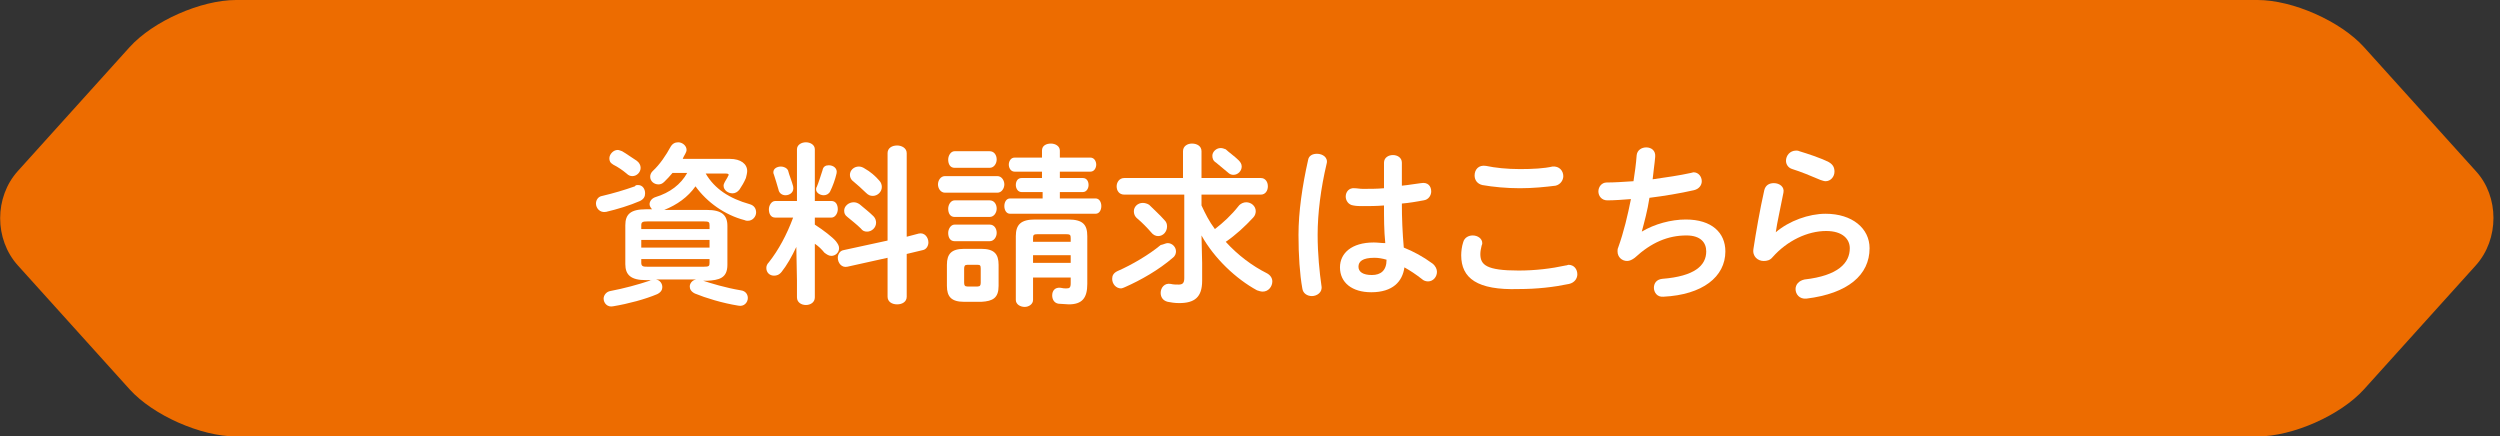 <?xml version="1.0" encoding="utf-8"?>
<!-- Generator: Adobe Illustrator 27.2.0, SVG Export Plug-In . SVG Version: 6.00 Build 0)  -->
<svg version="1.1" id="_レイヤー_1" xmlns="http://www.w3.org/2000/svg" xmlns:xlink="http://www.w3.org/1999/xlink" x="0px"
	 y="0px" viewBox="0 0 391.8 68.4" style="enable-background:new 0 0 391.8 68.4;" xml:space="preserve">
<rect x="0" y="0" width="391.8" height="68.4" fill="#333333" stroke="none"/>
<style type="text/css">
	.st0{fill:#ED6C00;}
	.st1{fill:#FFFFFF;}
</style>
<path class="st0" d="M370.5,7.4C366.8,3.3,359.3,0,353.8,0H37c-5.5,0-13,3.3-16.7,7.4L2.8,26.8c-3.7,4.1-3.7,10.7,0,14.8L20.3,61
	c3.7,4.1,11.2,7.4,16.7,7.4h316.8c5.5,0,13-3.3,16.7-7.4L388,41.6c3.7-4.1,3.7-10.8,0-14.8L370.5,7.4L370.5,7.4z"/>
<g>
	<path class="st1" d="M100,29c0.7,0,1.1,0.6,1.1,1.3c0,0.5-0.2,0.9-0.8,1.2c-1.6,0.7-3.6,1.3-5.3,1.7c-1,0.2-1.6-0.6-1.6-1.3
		c0-0.5,0.3-1.1,1-1.2c1.7-0.4,3.4-0.9,5.1-1.5C99.6,29,99.8,29,100,29z M109.5,43.8c0.1,0,0.2,0.1,0.4,0.1c1.5,0.5,3.8,1.2,6.2,1.6
		c0.8,0.1,1.1,0.7,1.1,1.2c0,0.7-0.6,1.4-1.5,1.2c-2.5-0.4-5.1-1.2-6.8-1.9c-0.6-0.3-0.8-0.7-0.8-1.1c0-0.5,0.4-1,1-1.1h-6.3
		c0.6,0.1,1,0.6,1,1.2c0,0.4-0.2,0.8-0.8,1.1c-1.9,0.8-4.5,1.5-6.9,1.9c-0.9,0.2-1.5-0.5-1.5-1.2c0-0.5,0.4-1.1,1.1-1.2
		c2.1-0.4,4.3-1,6.1-1.6c0.1-0.1,0.3-0.1,0.5-0.1h-1.1c-2.3,0-3.2-0.8-3.2-2.5v-6.1c0-1.7,0.8-2.5,3.2-2.5h1
		c-0.2-0.2-0.4-0.5-0.4-0.8c0-0.4,0.3-0.9,0.9-1.1c2.3-0.7,4-2,5-3.8h-2.3c-0.4,0.5-0.9,1-1.3,1.4c-0.3,0.3-0.6,0.4-0.9,0.4
		c-0.7,0-1.3-0.5-1.3-1.2c0-0.3,0.1-0.6,0.4-0.9c1.1-1,2.1-2.5,2.8-3.8c0.3-0.5,0.7-0.7,1.2-0.7c0.6,0,1.3,0.5,1.3,1.2
		c0,0.2-0.1,0.4-0.2,0.6c-0.1,0.2-0.3,0.5-0.4,0.8h7.4c1.7,0,2.7,0.8,2.7,1.9c0,0.3-0.1,0.7-0.2,1.1c-0.3,0.7-0.6,1.2-1,1.8
		c-0.3,0.4-0.7,0.6-1.1,0.6c-0.7,0-1.4-0.5-1.4-1.2c0-0.2,0.1-0.4,0.2-0.6c0.2-0.4,0.4-0.6,0.5-0.9c0.1-0.1,0.1-0.2,0.1-0.2
		c0-0.1-0.1-0.2-0.4-0.2h-3.2c1.4,2.4,3.7,3.9,6.9,4.8c0.7,0.2,1,0.7,1,1.3c0,0.6-0.5,1.3-1.3,1.3c-0.1,0-0.3,0-0.5-0.1
		c-3.1-0.8-5.9-2.8-7.7-5.3c-1.2,1.7-2.9,2.9-4.9,3.7h6.7c2.3,0,3.2,0.8,3.2,2.5v6.1c0,2.1-1.3,2.4-3.2,2.5H109.5z M99.8,25.2
		c0.4,0.3,0.6,0.7,0.6,1.1c0,0.7-0.6,1.3-1.3,1.3c-0.3,0-0.6-0.1-0.9-0.4c-0.6-0.5-1.3-1-2.1-1.4c-0.5-0.3-0.6-0.6-0.6-1
		c0-0.6,0.6-1.3,1.3-1.3c0.2,0,0.4,0.1,0.7,0.2C98.2,24.1,99,24.7,99.8,25.2z M111.2,35.3c0-0.5-0.1-0.6-0.9-0.6h-8.8
		c-0.8,0-1,0.1-1,0.6v0.6h10.7V35.3z M100.5,38.8h10.7v-1.2h-10.7V38.8z M110.3,41.8c0.8,0,0.9-0.1,0.9-0.6v-0.6h-10.7v0.6
		c0,0.6,0.4,0.6,1,0.6H110.3z"/>
	<path class="st1" d="M124.8,38.7c-0.7,1.5-1.5,2.9-2.3,3.9c-0.4,0.5-0.8,0.6-1.2,0.6c-0.7,0-1.2-0.5-1.2-1.2c0-0.3,0.1-0.6,0.4-0.9
		c1.5-1.9,2.8-4.3,3.8-7h-2.8c-0.7,0-1-0.6-1-1.3c0-0.6,0.4-1.3,1-1.3h3.4v-8.1c0-0.7,0.7-1.1,1.4-1.1c0.7,0,1.4,0.4,1.4,1.1v8.1
		h2.6c0.7,0,1,0.6,1,1.3c0,0.6-0.4,1.3-1,1.3h-2.6v1.1c1.4,0.9,2.8,2,3.3,2.6c0.3,0.4,0.5,0.7,0.5,1.1c0,0.7-0.6,1.2-1.2,1.2
		c-0.4,0-0.7-0.2-1.1-0.5c-0.4-0.5-0.9-1-1.5-1.4v8.4c0,0.8-0.7,1.2-1.4,1.2c-0.7,0-1.4-0.4-1.4-1.2V44L124.8,38.7z M124.3,29.2
		c0.2,0.9-0.5,1.4-1.2,1.4c-0.5,0-1-0.3-1.1-0.9c-0.2-0.7-0.5-1.7-0.7-2.3c-0.1-0.2-0.1-0.3-0.1-0.4c0-0.6,0.6-0.9,1.2-0.9
		c0.4,0,0.9,0.2,1.1,0.6C123.7,27.5,124.1,28.4,124.3,29.2z M129.9,25.9c0.7,0,1.4,0.5,1.2,1.3c-0.2,0.9-0.6,2-1,2.8
		c-0.2,0.4-0.6,0.6-1,0.6c-0.6,0-1.2-0.4-1.2-0.9c0-0.1,0-0.3,0.1-0.4c0.3-0.7,0.6-1.7,0.9-2.6C129,26.1,129.4,25.9,129.9,25.9z
		 M144,36.6c0.9-0.2,1.5,0.6,1.5,1.4c0,0.5-0.3,1.1-0.9,1.2l-2.5,0.6v6.7c0,0.8-0.7,1.2-1.5,1.2c-0.8,0-1.5-0.4-1.5-1.2v-6.1
		l-6.3,1.4c-0.9,0.2-1.5-0.6-1.5-1.4c0-0.5,0.3-1.1,0.9-1.2l6.9-1.5V24c0-0.8,0.7-1.2,1.5-1.2c0.7,0,1.5,0.4,1.5,1.2v13.1L144,36.6z
		 M136.9,33.9c0.3,0.3,0.4,0.7,0.4,1c0,0.8-0.7,1.4-1.4,1.4c-0.4,0-0.7-0.1-1-0.5c-0.6-0.6-1.5-1.3-2.1-1.8c-0.4-0.3-0.5-0.6-0.5-1
		c0-0.7,0.7-1.3,1.5-1.3c0.3,0,0.6,0.1,0.9,0.3C135.4,32.6,136.2,33.2,136.9,33.9z M137.8,28.3c0.3,0.3,0.4,0.7,0.4,1
		c0,0.8-0.7,1.4-1.4,1.4c-0.4,0-0.7-0.1-1.1-0.5c-0.6-0.6-1.4-1.3-2-1.8c-0.4-0.3-0.5-0.7-0.5-1c0-0.7,0.6-1.3,1.4-1.3
		c0.3,0,0.6,0.1,0.9,0.3C136.4,26.9,137.2,27.6,137.8,28.3z"/>
	<path class="st1" d="M148.1,30.2c-0.7,0-1.1-0.7-1.1-1.3s0.4-1.3,1.1-1.3h8.2c0.7,0,1.1,0.7,1.1,1.3s-0.4,1.3-1.1,1.3H148.1z
		 M151.1,47.3c-2,0-2.7-0.8-2.7-2.5v-3.3c0-1.7,0.7-2.5,2.7-2.5h2.7c2,0,2.7,0.8,2.7,2.5v3.3c0,1.9-0.9,2.4-2.7,2.5H151.1z
		 M149.6,26.3c-0.7,0-1-0.6-1-1.3c0-0.6,0.4-1.3,1-1.3h5.5c0.7,0,1.1,0.6,1.1,1.3c0,0.6-0.4,1.3-1.1,1.3H149.6z M149.6,34
		c-0.7,0-1-0.6-1-1.3c0-0.6,0.4-1.3,1-1.3h5.5c0.7,0,1.1,0.6,1.1,1.3c0,0.6-0.4,1.3-1.1,1.3H149.6z M149.6,37.8c-0.7,0-1-0.6-1-1.3
		c0-0.6,0.4-1.3,1-1.3h5.5c0.7,0,1.1,0.6,1.1,1.3c0,0.6-0.4,1.3-1.1,1.3H149.6z M153.2,44.9c0.4,0,0.5-0.2,0.5-0.6v-2.2
		c0-0.5-0.1-0.6-0.5-0.6h-1.6c-0.4,0-0.5,0.2-0.5,0.6v2.2c0,0.4,0.1,0.6,0.5,0.6H153.2z M163.3,30.1h-3.2c-0.6,0-0.9-0.6-0.9-1.1
		c0-0.6,0.3-1.1,0.9-1.1h3.2v-1h-4.3c-0.6,0-0.9-0.6-0.9-1.1s0.3-1.1,0.9-1.1h4.3v-1.1c0-0.8,0.7-1.1,1.4-1.1c0.7,0,1.4,0.4,1.4,1.1
		v1.1h4.8c0.6,0,0.9,0.6,0.9,1.1s-0.3,1.1-0.9,1.1h-4.8v1h3.6c0.6,0,0.9,0.5,0.9,1.1c0,0.5-0.3,1.1-0.9,1.1h-3.6v1h5.6
		c0.6,0,0.9,0.6,0.9,1.2c0,0.6-0.3,1.2-0.9,1.2h-13.4c-0.6,0-0.9-0.6-0.9-1.2c0-0.6,0.3-1.2,0.9-1.2h5.1V30.1z M167.4,34.4
		c2.3,0,3,0.8,3,2.6v7.5c0,2.2-0.8,3.2-2.9,3.2c-0.5,0-1.1-0.1-1.6-0.1c-0.7-0.1-1-0.7-1-1.3c0-0.7,0.4-1.3,1.3-1.2
		c0.5,0.1,0.6,0.1,0.9,0.1c0.5,0,0.7-0.1,0.7-0.8v-0.9h-5.9v3.5c0,0.7-0.7,1.1-1.3,1.1c-0.7,0-1.4-0.4-1.4-1.1V37
		c0-1.8,0.8-2.6,3-2.6H167.4z M162.7,36.7c-0.7,0-0.8,0.1-0.8,0.6v0.6h5.9v-0.6c0-0.5-0.1-0.6-0.8-0.6H162.7z M167.8,40h-5.9v1.2
		h5.9V40z"/>
	<path class="st1" d="M183,38.1c0.7,0,1.3,0.6,1.3,1.3c0,0.3-0.1,0.7-0.5,1c-2.2,1.9-5,3.5-7.5,4.6c-0.2,0.1-0.5,0.2-0.6,0.2
		c-0.8,0-1.4-0.7-1.4-1.5c0-0.5,0.2-0.9,0.8-1.2c2.3-1,5-2.6,6.8-4.1C182.4,38.3,182.7,38.1,183,38.1z M176.2,30.5
		c-0.8,0-1.2-0.6-1.2-1.3c0-0.6,0.4-1.3,1.2-1.3h9.2v-4.2c0-0.8,0.7-1.2,1.4-1.2c0.8,0,1.5,0.4,1.5,1.2v4.2h9.3
		c0.7,0,1.1,0.6,1.1,1.3s-0.4,1.3-1.1,1.3h-9.3v1.7c0.6,1.3,1.2,2.5,2.1,3.7c1.3-1,2.6-2.2,3.7-3.6c0.3-0.4,0.8-0.6,1.2-0.6
		c0.8,0,1.5,0.6,1.5,1.4c0,0.3-0.1,0.7-0.4,1c-1.3,1.4-2.7,2.7-4.3,3.8c1.9,2.1,4.2,3.8,6.4,4.9c0.6,0.3,0.9,0.8,0.9,1.3
		c0,0.8-0.6,1.6-1.5,1.6c-0.3,0-0.6-0.1-0.9-0.2c-3.3-1.8-6.7-5-8.7-8.6l0.1,4.3V44c0,2.6-1.2,3.5-3.6,3.5c-0.7,0-1.3-0.1-1.8-0.2
		c-0.8-0.2-1.1-0.8-1.1-1.4c0-0.8,0.6-1.6,1.6-1.4c0.4,0.1,0.8,0.1,1.2,0.1c0.6,0,0.9-0.2,0.9-1V30.5H176.2z M182.5,34.5
		c0.3,0.3,0.4,0.6,0.4,1c0,0.8-0.6,1.5-1.4,1.5c-0.4,0-0.8-0.2-1.1-0.6c-0.6-0.7-1.5-1.6-2.1-2.1c-0.5-0.4-0.6-0.8-0.6-1.2
		c0-0.7,0.6-1.3,1.4-1.3c0.3,0,0.7,0.1,1,0.3C180.8,32.8,181.8,33.7,182.5,34.5z M194.1,25.1c0.3,0.3,0.5,0.6,0.5,1
		c0,0.7-0.6,1.3-1.3,1.3c-0.3,0-0.6-0.1-0.9-0.4c-0.7-0.6-1.3-1.1-1.8-1.5c-0.5-0.3-0.6-0.7-0.6-1.1c0-0.6,0.6-1.2,1.3-1.2
		c0.3,0,0.5,0.1,0.8,0.2C192.5,23.8,193.5,24.5,194.1,25.1z"/>
	<path class="st1" d="M206.4,24.1c0.9,0,1.8,0.6,1.5,1.6c-0.9,3.8-1.4,7.7-1.4,11.1c0,3,0.3,5.9,0.6,8c0.2,1-0.7,1.6-1.5,1.6
		c-0.7,0-1.4-0.4-1.5-1.2c-0.4-2.2-0.6-5.2-0.6-8.4c0-3.6,0.6-7.7,1.5-11.7C205.1,24.4,205.7,24.1,206.4,24.1z M219.7,28.1
		c0,0.4,0,0.7,0,1c1.1-0.1,2.1-0.3,3-0.4c1.1-0.2,1.6,0.5,1.6,1.3c0,0.6-0.4,1.3-1.2,1.4c-1.1,0.2-2.2,0.4-3.4,0.5
		c0,2.3,0.1,4.6,0.3,6.9c1.5,0.6,3,1.4,4.5,2.5c0.5,0.4,0.7,0.9,0.7,1.3c0,0.8-0.6,1.5-1.4,1.5c-0.3,0-0.7-0.1-1-0.4
		c-0.9-0.7-1.8-1.3-2.7-1.8c-0.3,2.2-1.8,3.9-5.2,3.9c-3,0-4.9-1.5-4.9-3.9c0-2.2,1.8-3.9,5.3-3.9c0.6,0,1.2,0.1,1.8,0.1
		c-0.2-2-0.2-3.9-0.2-5.9c-1.2,0.1-2.3,0.1-3.3,0.1c-0.5,0-1,0-1.5-0.1c-0.8-0.1-1.2-0.8-1.2-1.4c0-0.7,0.5-1.4,1.4-1.3
		c0.4,0,0.8,0.1,1.3,0.1c1.1,0,2.2,0,3.3-0.1c0-0.4,0-0.9,0-1.3v-2.7c0-0.8,0.7-1.2,1.4-1.2c0.7,0,1.4,0.4,1.4,1.2V28.1z
		 M217.3,40.7c-0.7-0.2-1.3-0.3-1.9-0.3c-1.9,0-2.5,0.6-2.5,1.4c0,0.8,0.7,1.3,2.1,1.3C216.4,43.1,217.3,42.4,217.3,40.7z"/>
	<path class="st1" d="M229,40c0-0.6,0.1-1.4,0.3-2c0.2-0.8,0.9-1.1,1.5-1.1c0.8,0,1.5,0.5,1.5,1.2c0,0.1,0,0.2-0.1,0.4
		c-0.1,0.4-0.2,0.9-0.2,1.3c0,1.7,0.9,2.6,6,2.6c2.6,0,5.1-0.3,7.4-0.8c0.2,0,0.3-0.1,0.4-0.1c0.9,0,1.4,0.7,1.4,1.5
		c0,0.6-0.4,1.3-1.3,1.5c-2.4,0.5-5,0.8-7.9,0.8C231.5,45.5,229,43.6,229,40z M238.2,26.5c2,0,3.8-0.1,5.1-0.4
		c1.1-0.1,1.7,0.7,1.7,1.5c0,0.6-0.4,1.3-1.2,1.5c-1.6,0.2-3.5,0.4-5.6,0.4c-2.1,0-4.2-0.2-5.9-0.5c-0.8-0.2-1.2-0.8-1.2-1.5
		c0-0.9,0.6-1.7,1.8-1.5C234.3,26.3,236.2,26.5,238.2,26.5z"/>
	<path class="st1" d="M257.3,36.3c2-1.2,4.6-1.9,6.9-1.9c4.1,0,6.2,2.1,6.2,5c0,4-3.6,6.8-9.7,7.1c-1,0.1-1.5-0.7-1.5-1.4
		c0-0.7,0.4-1.3,1.3-1.4c5.1-0.4,6.9-2.1,6.9-4.3c0-1.4-0.9-2.5-3.1-2.5c-2.9,0-5.5,1.1-8.1,3.5c-0.4,0.3-0.8,0.5-1.2,0.5
		c-0.8,0-1.5-0.6-1.5-1.5c0-0.2,0-0.4,0.1-0.6c0.9-2.5,1.5-5.1,2-7.6c-1.3,0.1-2.6,0.2-3.7,0.2c-0.9,0-1.4-0.7-1.4-1.4
		c0-0.7,0.5-1.4,1.3-1.4c1.2,0,2.7-0.1,4.2-0.2c0.2-1.3,0.4-2.7,0.5-4.1c0.1-0.8,0.8-1.2,1.5-1.2c0.8,0,1.5,0.5,1.4,1.5
		c-0.1,1.2-0.3,2.4-0.4,3.5c2.1-0.3,4.2-0.6,6-1c0.1,0,0.3-0.1,0.4-0.1c0.8,0,1.3,0.7,1.3,1.4c0,0.6-0.4,1.2-1.2,1.4
		c-2.2,0.5-4.6,0.9-7,1.2C258.2,33,257.7,34.8,257.3,36.3L257.3,36.3z"/>
	<path class="st1" d="M278.3,36.4c2.1-1.8,5.2-2.9,7.8-2.9c4.2,0,6.9,2.3,6.9,5.4c0,4.2-3.4,7.1-9.9,7.9c-1.1,0.1-1.7-0.7-1.7-1.5
		c0-0.7,0.5-1.3,1.4-1.5c5.3-0.6,7.1-2.6,7.1-4.9c0-1.4-1.1-2.7-3.7-2.7c-2.9,0-6.1,1.5-8.4,4.1c-0.4,0.5-0.9,0.6-1.4,0.6
		c-0.9,0-1.8-0.7-1.6-1.9c0.4-2.6,1-6.1,1.7-9.2c0.2-0.8,0.8-1.1,1.5-1.1c0.9,0,1.7,0.6,1.5,1.5C279,32.8,278.5,34.9,278.3,36.4
		L278.3,36.4z M286.6,25.4c0.7,0.4,0.9,0.9,0.9,1.5c0,0.8-0.6,1.5-1.4,1.5c-0.2,0-0.5-0.1-0.8-0.2c-1.4-0.6-3.1-1.3-4.4-1.7
		c-0.7-0.2-1-0.8-1-1.3c0-0.8,0.6-1.6,1.6-1.6c0.1,0,0.3,0,0.5,0.1C283.3,24.1,285.2,24.7,286.6,25.4z"/>
</g>
</svg>
